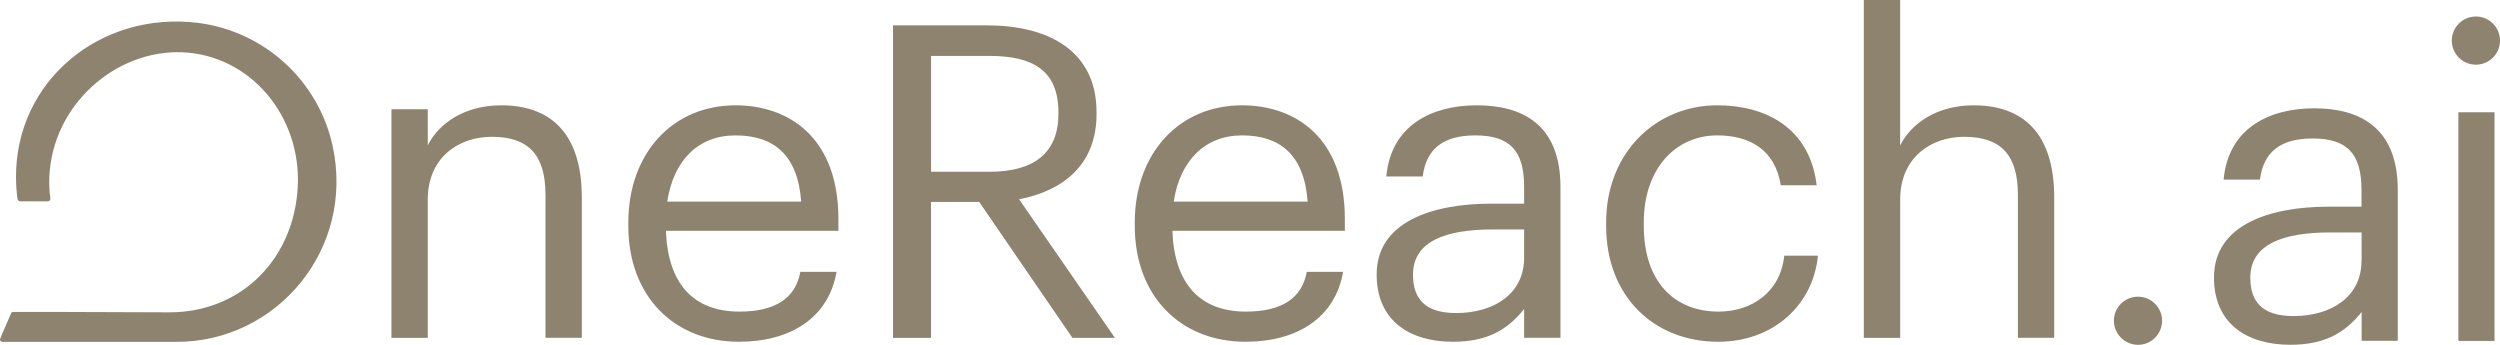 <?xml version="1.0" encoding="UTF-8"?>
<svg width="145px" height="20px" viewBox="0 0 145 20" version="1.1" xmlns="http://www.w3.org/2000/svg" xmlns:xlink="http://www.w3.org/1999/xlink" fill="red">
    <!-- Generator: Sketch 49.3 (51167) - http://www.bohemiancoding.com/sketch -->
    <title>OR_ logo_white</title>
    <desc>Created with Sketch.</desc>
    <defs></defs>
    <g id="OR_-logo_white" stroke="none" stroke-width="1" fill="none" fill-rule="evenodd">
        <path d="M22.704,6.338 L24.811,6.338 L24.811,8.432 C25.419,7.2 26.892,6.108 29.075,6.108 C31.816,6.108 33.745,7.603 33.745,11.456 L33.745,19.593 L31.638,19.593 L31.638,11.306 C31.638,8.973 30.649,7.935 28.517,7.935 C26.562,7.935 24.811,9.177 24.811,11.559 L24.811,19.595 L22.704,19.595 L22.704,6.338 Z M36.443,13.105 L36.443,12.903 C36.443,8.9 39.006,6.108 42.662,6.108 C45.734,6.108 48.627,7.957 48.627,12.699 L48.627,13.385 L38.626,13.385 C38.727,16.4 40.174,18.073 42.891,18.073 C44.946,18.073 46.139,17.313 46.419,15.767 L48.519,15.767 C48.061,18.429 45.852,19.822 42.858,19.822 C39.108,19.822 36.443,17.187 36.443,13.105 Z M46.469,11.692 C46.267,8.949 44.849,7.853 42.662,7.853 C40.474,7.853 39.057,9.329 38.702,11.692 L46.469,11.692 Z M51.795,1.471 L57.255,1.471 C60.733,1.471 63.6,2.89 63.6,6.514 L63.6,6.615 C63.6,9.606 61.596,11.078 59.108,11.559 L64.666,19.595 L62.2,19.595 L56.794,11.711 L53.998,11.711 L53.998,19.595 L51.795,19.595 L51.795,1.471 Z M57.404,9.962 C59.993,9.962 61.388,8.847 61.388,6.615 L61.388,6.514 C61.388,4.055 59.866,3.244 57.404,3.244 L54.002,3.244 L54.002,9.962 L57.404,9.962 Z M65.817,13.105 L65.817,12.903 C65.817,8.9 68.382,6.108 72.036,6.108 C75.108,6.108 78.001,7.957 78.001,12.699 L78.001,13.385 L68,13.385 C68.103,16.4 69.549,18.073 72.265,18.073 C74.321,18.073 75.513,17.313 75.793,15.767 L77.9,15.767 C77.442,18.429 75.235,19.822 72.24,19.822 C68.484,19.822 65.817,17.187 65.817,13.105 Z M75.843,11.692 C75.641,8.949 74.22,7.853 72.036,7.853 C69.878,7.853 68.438,9.329 68.076,11.692 L75.843,11.692 Z M79.846,15.918 C79.846,12.852 83.095,11.812 86.497,11.812 L88.399,11.812 L88.399,10.849 C88.399,8.746 87.587,7.853 85.562,7.853 C83.734,7.853 82.719,8.614 82.516,10.236 L80.405,10.236 C80.683,7.225 83.095,6.108 85.658,6.108 C88.221,6.108 90.507,7.155 90.507,10.847 L90.507,19.593 L88.399,19.593 L88.399,17.922 C87.41,19.164 86.217,19.822 84.264,19.822 C81.8,19.822 79.846,18.632 79.846,15.918 Z M88.399,14.955 L88.399,13.308 L86.572,13.308 C83.907,13.308 81.954,13.967 81.954,15.925 C81.954,17.295 82.612,18.157 84.466,18.157 C86.699,18.149 88.399,17.009 88.399,14.955 Z M93.156,13.105 L93.156,12.903 C93.156,8.847 96.046,6.108 99.603,6.108 C102.371,6.108 104.959,7.375 105.369,10.746 L103.283,10.746 C102.954,8.643 101.431,7.853 99.603,7.853 C97.192,7.853 95.34,9.772 95.34,12.898 L95.34,13.105 C95.34,16.349 97.117,18.073 99.68,18.073 C101.558,18.073 103.259,16.985 103.487,14.829 L105.441,14.829 C105.161,17.693 102.853,19.822 99.654,19.822 C95.948,19.822 93.156,17.211 93.156,13.105 Z M108.102,0 L110.209,0 L110.209,8.441 C110.819,7.2 112.296,6.108 114.475,6.108 C117.216,6.108 119.145,7.603 119.145,11.456 L119.145,19.593 L117.038,19.593 L117.038,11.306 C117.038,8.973 116.049,7.935 113.917,7.935 C111.962,7.935 110.211,9.177 110.211,11.559 L110.211,19.595 L108.102,19.595 L108.102,0 Z M128.411,16.093 C128.411,13.027 131.661,11.987 135.061,11.987 L136.966,11.987 L136.966,11.023 C136.966,8.921 136.153,8.032 134.123,8.032 C132.295,8.032 131.28,8.793 131.077,10.416 L128.97,10.416 C129.245,7.399 131.661,6.282 134.224,6.282 C136.788,6.282 139.071,7.329 139.071,11.022 L139.071,19.768 L136.975,19.768 L136.975,18.096 C135.984,19.339 134.79,19.997 132.837,19.997 C130.366,19.997 128.411,18.806 128.411,16.093 Z M136.973,15.13 L136.973,13.482 L135.138,13.482 C132.474,13.482 130.518,14.142 130.518,16.1 C130.518,17.47 131.179,18.332 133.031,18.332 C135.266,18.323 136.966,17.183 136.966,15.13 L136.973,15.13 Z M142.204,2.354 C142.204,1.583 142.83,0.958 143.602,0.958 C144.374,0.958 145,1.583 145,2.354 C145,3.125 144.374,3.75 143.602,3.75 C142.83,3.75 142.204,3.125 142.204,2.354 Z M142.585,6.513 L144.682,6.513 L144.682,19.775 L142.585,19.775 L142.585,6.513 Z M122.605,18.604 C122.605,17.833 123.231,17.208 124.003,17.208 C124.775,17.208 125.4,17.833 125.4,18.604 C125.4,19.375 124.775,20 124.003,20 C123.233,19.994 122.61,19.373 122.605,18.604 Z M19.292,8.46 C20.6,14.484 16.019,19.855 10.213,19.827 C8.972,19.827 7.96,19.827 6.681,19.827 L0.132,19.827 C0.089,19.828 0.049,19.808 0.024,19.773 C-0.001,19.738 -0.007,19.693 0.008,19.653 L0.183,19.234 C0.33,18.895 0.573,18.33 0.651,18.155 C0.668,18.117 0.706,18.093 0.747,18.094 L3.882,18.094 C4.413,18.094 9.11,18.115 9.847,18.115 C13.747,18.112 16.838,15.344 17.242,11.215 C17.646,7.087 14.832,3.436 10.952,3.059 C7.071,2.682 3.263,5.759 2.886,9.896 C2.835,10.431 2.846,10.97 2.919,11.502 C2.928,11.545 2.917,11.59 2.888,11.625 C2.86,11.659 2.817,11.678 2.773,11.676 L1.175,11.676 C1.095,11.676 1.026,11.617 1.015,11.537 C0.957,11.117 0.929,10.693 0.929,10.27 C0.906,4.729 5.785,0.628 11.476,1.326 C15.331,1.812 18.462,4.669 19.292,8.46 Z" id="Combined-Shape" fill="#8e836f" fill-rule="nonzero"></path>
    </g>
</svg>
